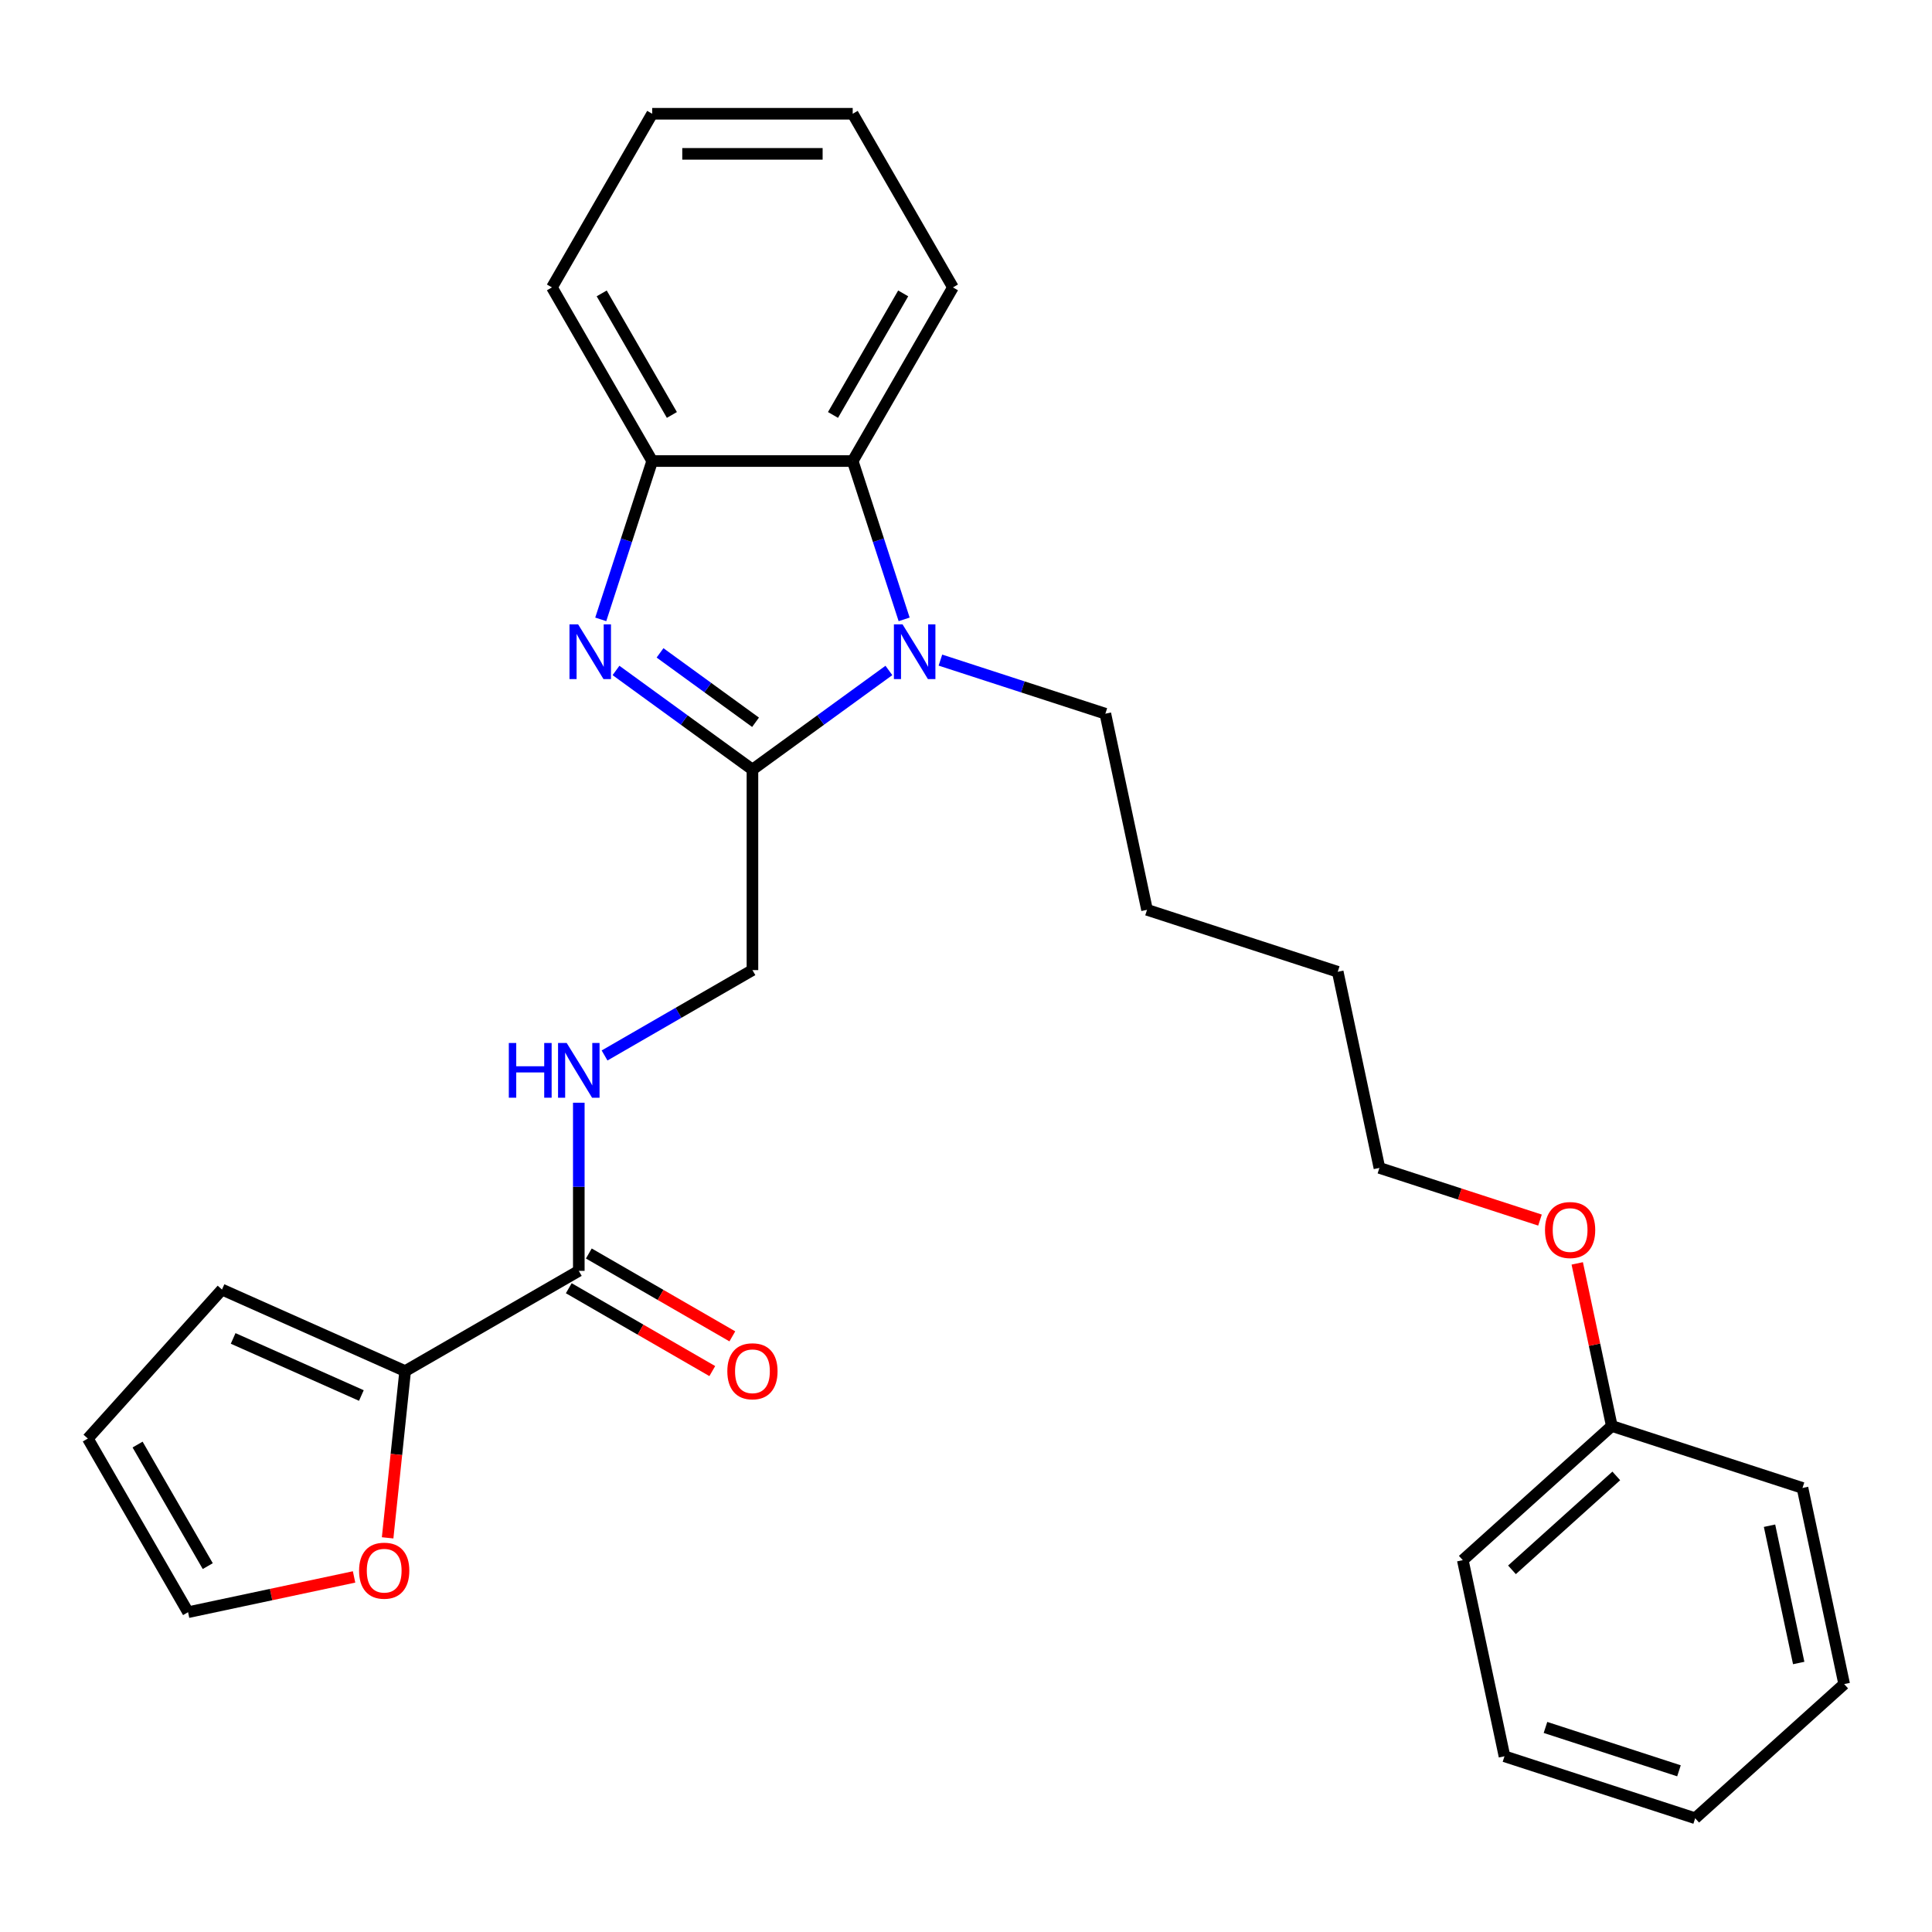 <?xml version='1.0' encoding='iso-8859-1'?>
<svg version='1.1' baseProfile='full'
              xmlns='http://www.w3.org/2000/svg'
                      xmlns:rdkit='http://www.rdkit.org/xml'
                      xmlns:xlink='http://www.w3.org/1999/xlink'
                  xml:space='preserve'
width='1000px' height='1000px' viewBox='0 0 1000 1000'>
<!-- END OF HEADER -->
<rect style='opacity:1.0;fill:#FFFFFF;stroke:none' width='1000' height='1000' x='0' y='0'> </rect>
<path class='bond-0' d='M 389.464,398.34 L 354.15,372.683' style='fill:none;fill-rule:evenodd;stroke:#000000;stroke-width:6px;stroke-linecap:butt;stroke-linejoin:miter;stroke-opacity:1' />
<path class='bond-0' d='M 354.15,372.683 L 318.837,347.026' style='fill:none;fill-rule:evenodd;stroke:#0000FF;stroke-width:6px;stroke-linecap:butt;stroke-linejoin:miter;stroke-opacity:1' />
<path class='bond-0' d='M 391.07,373.85 L 366.351,355.891' style='fill:none;fill-rule:evenodd;stroke:#000000;stroke-width:6px;stroke-linecap:butt;stroke-linejoin:miter;stroke-opacity:1' />
<path class='bond-0' d='M 366.351,355.891 L 341.631,337.931' style='fill:none;fill-rule:evenodd;stroke:#0000FF;stroke-width:6px;stroke-linecap:butt;stroke-linejoin:miter;stroke-opacity:1' />
<path class='bond-1' d='M 389.464,398.34 L 424.777,372.683' style='fill:none;fill-rule:evenodd;stroke:#000000;stroke-width:6px;stroke-linecap:butt;stroke-linejoin:miter;stroke-opacity:1' />
<path class='bond-1' d='M 424.777,372.683 L 460.091,347.026' style='fill:none;fill-rule:evenodd;stroke:#0000FF;stroke-width:6px;stroke-linecap:butt;stroke-linejoin:miter;stroke-opacity:1' />
<path class='bond-7' d='M 389.464,398.34 L 389.464,502.122' style='fill:none;fill-rule:evenodd;stroke:#000000;stroke-width:6px;stroke-linecap:butt;stroke-linejoin:miter;stroke-opacity:1' />
<path class='bond-3' d='M 310.946,320.584 L 324.259,279.61' style='fill:none;fill-rule:evenodd;stroke:#0000FF;stroke-width:6px;stroke-linecap:butt;stroke-linejoin:miter;stroke-opacity:1' />
<path class='bond-3' d='M 324.259,279.61 L 337.573,238.636' style='fill:none;fill-rule:evenodd;stroke:#000000;stroke-width:6px;stroke-linecap:butt;stroke-linejoin:miter;stroke-opacity:1' />
<path class='bond-2' d='M 467.981,320.584 L 454.668,279.61' style='fill:none;fill-rule:evenodd;stroke:#0000FF;stroke-width:6px;stroke-linecap:butt;stroke-linejoin:miter;stroke-opacity:1' />
<path class='bond-2' d='M 454.668,279.61 L 441.355,238.636' style='fill:none;fill-rule:evenodd;stroke:#000000;stroke-width:6px;stroke-linecap:butt;stroke-linejoin:miter;stroke-opacity:1' />
<path class='bond-13' d='M 486.76,341.671 L 529.444,355.54' style='fill:none;fill-rule:evenodd;stroke:#0000FF;stroke-width:6px;stroke-linecap:butt;stroke-linejoin:miter;stroke-opacity:1' />
<path class='bond-13' d='M 529.444,355.54 L 572.128,369.409' style='fill:none;fill-rule:evenodd;stroke:#000000;stroke-width:6px;stroke-linecap:butt;stroke-linejoin:miter;stroke-opacity:1' />
<path class='bond-15' d='M 441.355,238.636 L 493.246,148.758' style='fill:none;fill-rule:evenodd;stroke:#000000;stroke-width:6px;stroke-linecap:butt;stroke-linejoin:miter;stroke-opacity:1' />
<path class='bond-15' d='M 431.163,214.776 L 467.486,151.861' style='fill:none;fill-rule:evenodd;stroke:#000000;stroke-width:6px;stroke-linecap:butt;stroke-linejoin:miter;stroke-opacity:1' />
<path class='bond-28' d='M 441.355,238.636 L 337.573,238.636' style='fill:none;fill-rule:evenodd;stroke:#000000;stroke-width:6px;stroke-linecap:butt;stroke-linejoin:miter;stroke-opacity:1' />
<path class='bond-16' d='M 337.573,238.636 L 285.682,148.758' style='fill:none;fill-rule:evenodd;stroke:#000000;stroke-width:6px;stroke-linecap:butt;stroke-linejoin:miter;stroke-opacity:1' />
<path class='bond-16' d='M 347.765,214.776 L 311.441,151.861' style='fill:none;fill-rule:evenodd;stroke:#000000;stroke-width:6px;stroke-linecap:butt;stroke-linejoin:miter;stroke-opacity:1' />
<path class='bond-4' d='M 299.586,657.795 L 299.586,614.281' style='fill:none;fill-rule:evenodd;stroke:#000000;stroke-width:6px;stroke-linecap:butt;stroke-linejoin:miter;stroke-opacity:1' />
<path class='bond-4' d='M 299.586,614.281 L 299.586,570.767' style='fill:none;fill-rule:evenodd;stroke:#0000FF;stroke-width:6px;stroke-linecap:butt;stroke-linejoin:miter;stroke-opacity:1' />
<path class='bond-5' d='M 299.586,657.795 L 209.708,709.686' style='fill:none;fill-rule:evenodd;stroke:#000000;stroke-width:6px;stroke-linecap:butt;stroke-linejoin:miter;stroke-opacity:1' />
<path class='bond-10' d='M 294.397,666.783 L 331.538,688.226' style='fill:none;fill-rule:evenodd;stroke:#000000;stroke-width:6px;stroke-linecap:butt;stroke-linejoin:miter;stroke-opacity:1' />
<path class='bond-10' d='M 331.538,688.226 L 368.68,709.67' style='fill:none;fill-rule:evenodd;stroke:#FF0000;stroke-width:6px;stroke-linecap:butt;stroke-linejoin:miter;stroke-opacity:1' />
<path class='bond-10' d='M 304.775,648.807 L 341.917,670.251' style='fill:none;fill-rule:evenodd;stroke:#000000;stroke-width:6px;stroke-linecap:butt;stroke-linejoin:miter;stroke-opacity:1' />
<path class='bond-10' d='M 341.917,670.251 L 379.058,691.695' style='fill:none;fill-rule:evenodd;stroke:#FF0000;stroke-width:6px;stroke-linecap:butt;stroke-linejoin:miter;stroke-opacity:1' />
<path class='bond-8' d='M 209.708,709.686 L 205.173,752.835' style='fill:none;fill-rule:evenodd;stroke:#000000;stroke-width:6px;stroke-linecap:butt;stroke-linejoin:miter;stroke-opacity:1' />
<path class='bond-8' d='M 205.173,752.835 L 200.638,795.985' style='fill:none;fill-rule:evenodd;stroke:#FF0000;stroke-width:6px;stroke-linecap:butt;stroke-linejoin:miter;stroke-opacity:1' />
<path class='bond-9' d='M 209.708,709.686 L 114.898,667.474' style='fill:none;fill-rule:evenodd;stroke:#000000;stroke-width:6px;stroke-linecap:butt;stroke-linejoin:miter;stroke-opacity:1' />
<path class='bond-9' d='M 187.044,722.316 L 120.677,692.768' style='fill:none;fill-rule:evenodd;stroke:#000000;stroke-width:6px;stroke-linecap:butt;stroke-linejoin:miter;stroke-opacity:1' />
<path class='bond-6' d='M 312.92,546.314 L 351.192,524.218' style='fill:none;fill-rule:evenodd;stroke:#0000FF;stroke-width:6px;stroke-linecap:butt;stroke-linejoin:miter;stroke-opacity:1' />
<path class='bond-6' d='M 351.192,524.218 L 389.464,502.122' style='fill:none;fill-rule:evenodd;stroke:#000000;stroke-width:6px;stroke-linecap:butt;stroke-linejoin:miter;stroke-opacity:1' />
<path class='bond-11' d='M 183.265,816.214 L 140.305,825.345' style='fill:none;fill-rule:evenodd;stroke:#FF0000;stroke-width:6px;stroke-linecap:butt;stroke-linejoin:miter;stroke-opacity:1' />
<path class='bond-11' d='M 140.305,825.345 L 97.346,834.477' style='fill:none;fill-rule:evenodd;stroke:#000000;stroke-width:6px;stroke-linecap:butt;stroke-linejoin:miter;stroke-opacity:1' />
<path class='bond-12' d='M 114.898,667.474 L 45.455,744.599' style='fill:none;fill-rule:evenodd;stroke:#000000;stroke-width:6px;stroke-linecap:butt;stroke-linejoin:miter;stroke-opacity:1' />
<path class='bond-30' d='M 97.346,834.477 L 45.455,744.599' style='fill:none;fill-rule:evenodd;stroke:#000000;stroke-width:6px;stroke-linecap:butt;stroke-linejoin:miter;stroke-opacity:1' />
<path class='bond-30' d='M 107.537,810.617 L 71.214,747.702' style='fill:none;fill-rule:evenodd;stroke:#000000;stroke-width:6px;stroke-linecap:butt;stroke-linejoin:miter;stroke-opacity:1' />
<path class='bond-21' d='M 572.128,369.409 L 593.705,470.923' style='fill:none;fill-rule:evenodd;stroke:#000000;stroke-width:6px;stroke-linecap:butt;stroke-linejoin:miter;stroke-opacity:1' />
<path class='bond-14' d='M 834.265,738.092 L 825.321,696.012' style='fill:none;fill-rule:evenodd;stroke:#000000;stroke-width:6px;stroke-linecap:butt;stroke-linejoin:miter;stroke-opacity:1' />
<path class='bond-14' d='M 825.321,696.012 L 816.377,653.932' style='fill:none;fill-rule:evenodd;stroke:#FF0000;stroke-width:6px;stroke-linecap:butt;stroke-linejoin:miter;stroke-opacity:1' />
<path class='bond-19' d='M 834.265,738.092 L 757.14,807.536' style='fill:none;fill-rule:evenodd;stroke:#000000;stroke-width:6px;stroke-linecap:butt;stroke-linejoin:miter;stroke-opacity:1' />
<path class='bond-19' d='M 836.585,763.933 L 782.598,812.544' style='fill:none;fill-rule:evenodd;stroke:#000000;stroke-width:6px;stroke-linecap:butt;stroke-linejoin:miter;stroke-opacity:1' />
<path class='bond-20' d='M 834.265,738.092 L 932.968,770.162' style='fill:none;fill-rule:evenodd;stroke:#000000;stroke-width:6px;stroke-linecap:butt;stroke-linejoin:miter;stroke-opacity:1' />
<path class='bond-23' d='M 493.246,148.758 L 441.355,58.88' style='fill:none;fill-rule:evenodd;stroke:#000000;stroke-width:6px;stroke-linecap:butt;stroke-linejoin:miter;stroke-opacity:1' />
<path class='bond-24' d='M 285.682,148.758 L 337.573,58.88' style='fill:none;fill-rule:evenodd;stroke:#000000;stroke-width:6px;stroke-linecap:butt;stroke-linejoin:miter;stroke-opacity:1' />
<path class='bond-17' d='M 797.093,631.511 L 755.539,618.009' style='fill:none;fill-rule:evenodd;stroke:#FF0000;stroke-width:6px;stroke-linecap:butt;stroke-linejoin:miter;stroke-opacity:1' />
<path class='bond-17' d='M 755.539,618.009 L 713.985,604.507' style='fill:none;fill-rule:evenodd;stroke:#000000;stroke-width:6px;stroke-linecap:butt;stroke-linejoin:miter;stroke-opacity:1' />
<path class='bond-18' d='M 713.985,604.507 L 692.408,502.993' style='fill:none;fill-rule:evenodd;stroke:#000000;stroke-width:6px;stroke-linecap:butt;stroke-linejoin:miter;stroke-opacity:1' />
<path class='bond-26' d='M 757.14,807.536 L 778.718,909.05' style='fill:none;fill-rule:evenodd;stroke:#000000;stroke-width:6px;stroke-linecap:butt;stroke-linejoin:miter;stroke-opacity:1' />
<path class='bond-25' d='M 932.968,770.162 L 954.545,871.676' style='fill:none;fill-rule:evenodd;stroke:#000000;stroke-width:6px;stroke-linecap:butt;stroke-linejoin:miter;stroke-opacity:1' />
<path class='bond-25' d='M 915.902,789.705 L 931.006,860.765' style='fill:none;fill-rule:evenodd;stroke:#000000;stroke-width:6px;stroke-linecap:butt;stroke-linejoin:miter;stroke-opacity:1' />
<path class='bond-22' d='M 593.705,470.923 L 692.408,502.993' style='fill:none;fill-rule:evenodd;stroke:#000000;stroke-width:6px;stroke-linecap:butt;stroke-linejoin:miter;stroke-opacity:1' />
<path class='bond-29' d='M 441.355,58.88 L 337.573,58.88' style='fill:none;fill-rule:evenodd;stroke:#000000;stroke-width:6px;stroke-linecap:butt;stroke-linejoin:miter;stroke-opacity:1' />
<path class='bond-29' d='M 425.787,79.636 L 353.14,79.636' style='fill:none;fill-rule:evenodd;stroke:#000000;stroke-width:6px;stroke-linecap:butt;stroke-linejoin:miter;stroke-opacity:1' />
<path class='bond-27' d='M 954.545,871.676 L 877.42,941.12' style='fill:none;fill-rule:evenodd;stroke:#000000;stroke-width:6px;stroke-linecap:butt;stroke-linejoin:miter;stroke-opacity:1' />
<path class='bond-31' d='M 778.718,909.05 L 877.42,941.12' style='fill:none;fill-rule:evenodd;stroke:#000000;stroke-width:6px;stroke-linecap:butt;stroke-linejoin:miter;stroke-opacity:1' />
<path class='bond-31' d='M 799.937,894.12 L 869.029,916.569' style='fill:none;fill-rule:evenodd;stroke:#000000;stroke-width:6px;stroke-linecap:butt;stroke-linejoin:miter;stroke-opacity:1' />
<path  class='atom-1' d='M 299.242 323.178
L 308.522 338.178
Q 309.442 339.658, 310.922 342.338
Q 312.402 345.018, 312.482 345.178
L 312.482 323.178
L 316.242 323.178
L 316.242 351.498
L 312.362 351.498
L 302.402 335.098
Q 301.242 333.178, 300.002 330.978
Q 298.802 328.778, 298.442 328.098
L 298.442 351.498
L 294.762 351.498
L 294.762 323.178
L 299.242 323.178
' fill='#0000FF'/>
<path  class='atom-2' d='M 467.165 323.178
L 476.445 338.178
Q 477.365 339.658, 478.845 342.338
Q 480.325 345.018, 480.405 345.178
L 480.405 323.178
L 484.165 323.178
L 484.165 351.498
L 480.285 351.498
L 470.325 335.098
Q 469.165 333.178, 467.925 330.978
Q 466.725 328.778, 466.365 328.098
L 466.365 351.498
L 462.685 351.498
L 462.685 323.178
L 467.165 323.178
' fill='#0000FF'/>
<path  class='atom-7' d='M 263.366 539.853
L 267.206 539.853
L 267.206 551.893
L 281.686 551.893
L 281.686 539.853
L 285.526 539.853
L 285.526 568.173
L 281.686 568.173
L 281.686 555.093
L 267.206 555.093
L 267.206 568.173
L 263.366 568.173
L 263.366 539.853
' fill='#0000FF'/>
<path  class='atom-7' d='M 293.326 539.853
L 302.606 554.853
Q 303.526 556.333, 305.006 559.013
Q 306.486 561.693, 306.566 561.853
L 306.566 539.853
L 310.326 539.853
L 310.326 568.173
L 306.446 568.173
L 296.486 551.773
Q 295.326 549.853, 294.086 547.653
Q 292.886 545.453, 292.526 544.773
L 292.526 568.173
L 288.846 568.173
L 288.846 539.853
L 293.326 539.853
' fill='#0000FF'/>
<path  class='atom-9' d='M 185.86 812.979
Q 185.86 806.179, 189.22 802.379
Q 192.58 798.579, 198.86 798.579
Q 205.14 798.579, 208.5 802.379
Q 211.86 806.179, 211.86 812.979
Q 211.86 819.859, 208.46 823.779
Q 205.06 827.659, 198.86 827.659
Q 192.62 827.659, 189.22 823.779
Q 185.86 819.899, 185.86 812.979
M 198.86 824.459
Q 203.18 824.459, 205.5 821.579
Q 207.86 818.659, 207.86 812.979
Q 207.86 807.419, 205.5 804.619
Q 203.18 801.779, 198.86 801.779
Q 194.54 801.779, 192.18 804.579
Q 189.86 807.379, 189.86 812.979
Q 189.86 818.699, 192.18 821.579
Q 194.54 824.459, 198.86 824.459
' fill='#FF0000'/>
<path  class='atom-11' d='M 376.464 709.766
Q 376.464 702.966, 379.824 699.166
Q 383.184 695.366, 389.464 695.366
Q 395.744 695.366, 399.104 699.166
Q 402.464 702.966, 402.464 709.766
Q 402.464 716.646, 399.064 720.566
Q 395.664 724.446, 389.464 724.446
Q 383.224 724.446, 379.824 720.566
Q 376.464 716.686, 376.464 709.766
M 389.464 721.246
Q 393.784 721.246, 396.104 718.366
Q 398.464 715.446, 398.464 709.766
Q 398.464 704.206, 396.104 701.406
Q 393.784 698.566, 389.464 698.566
Q 385.144 698.566, 382.784 701.366
Q 380.464 704.166, 380.464 709.766
Q 380.464 715.486, 382.784 718.366
Q 385.144 721.246, 389.464 721.246
' fill='#FF0000'/>
<path  class='atom-18' d='M 799.688 636.658
Q 799.688 629.858, 803.048 626.058
Q 806.408 622.258, 812.688 622.258
Q 818.968 622.258, 822.328 626.058
Q 825.688 629.858, 825.688 636.658
Q 825.688 643.538, 822.288 647.458
Q 818.888 651.338, 812.688 651.338
Q 806.448 651.338, 803.048 647.458
Q 799.688 643.578, 799.688 636.658
M 812.688 648.138
Q 817.008 648.138, 819.328 645.258
Q 821.688 642.338, 821.688 636.658
Q 821.688 631.098, 819.328 628.298
Q 817.008 625.458, 812.688 625.458
Q 808.368 625.458, 806.008 628.258
Q 803.688 631.058, 803.688 636.658
Q 803.688 642.378, 806.008 645.258
Q 808.368 648.138, 812.688 648.138
' fill='#FF0000'/>
</svg>
